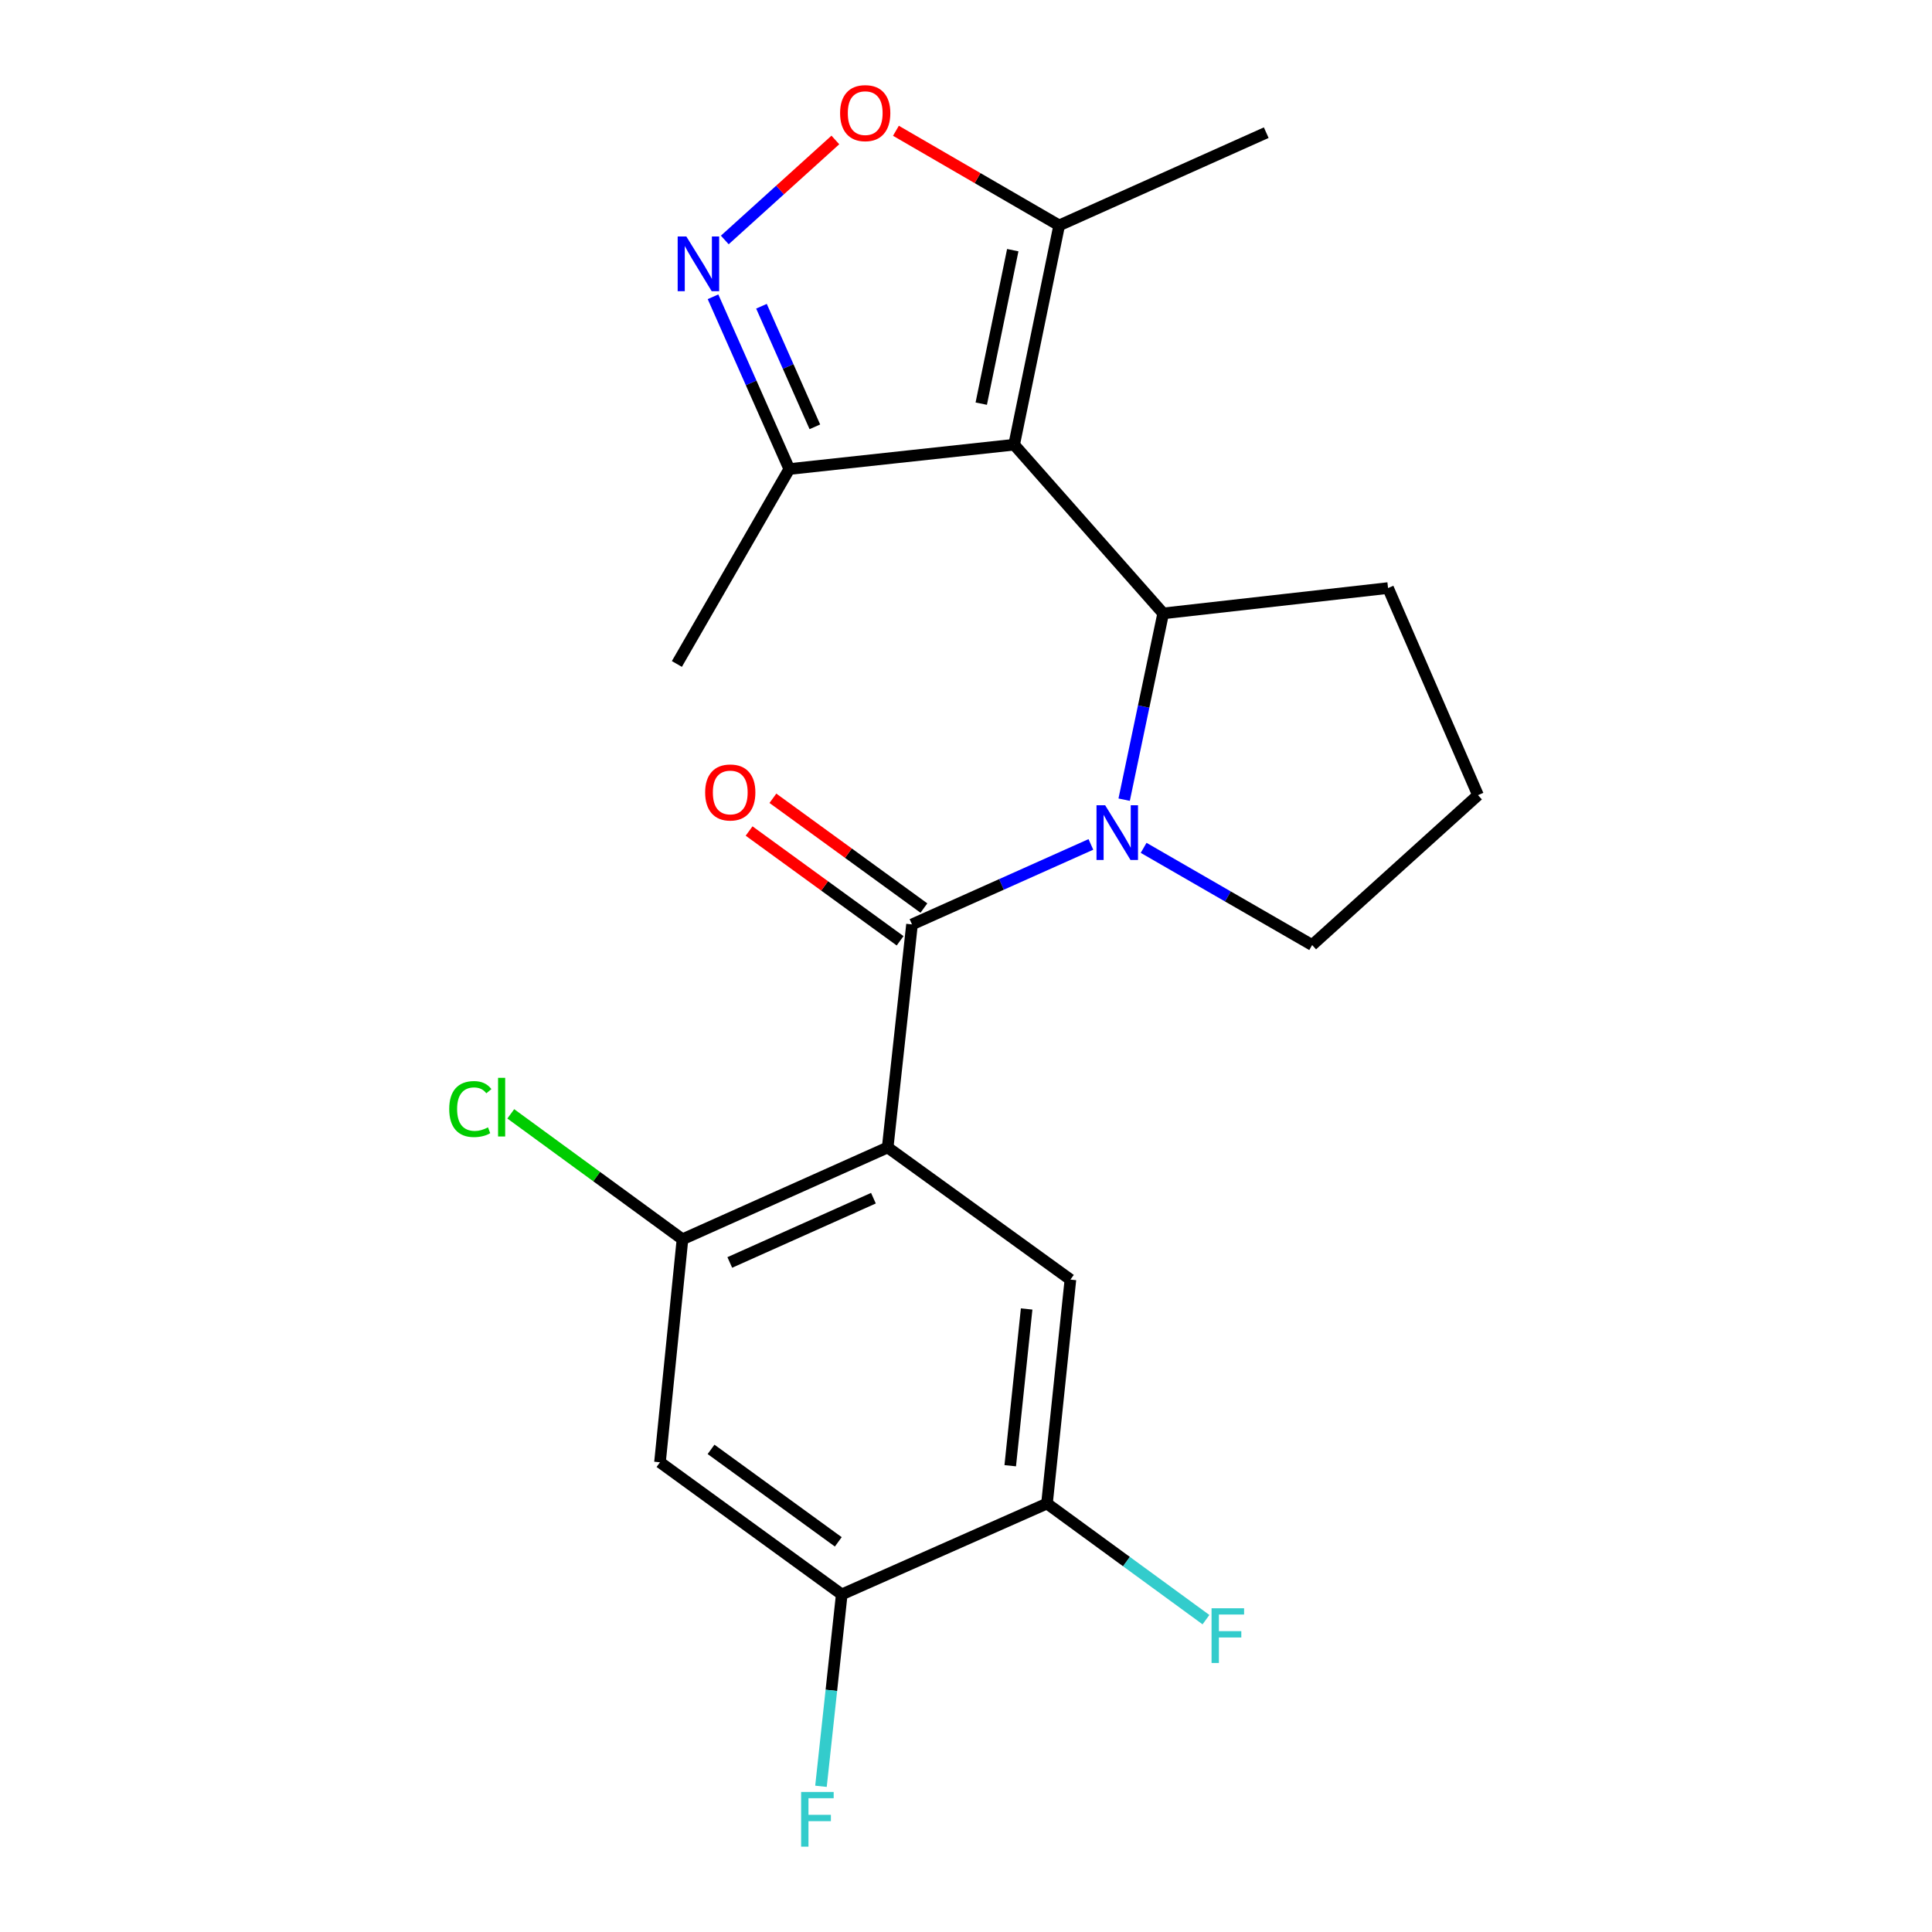 <?xml version='1.0' encoding='iso-8859-1'?>
<svg version='1.1' baseProfile='full'
              xmlns='http://www.w3.org/2000/svg'
                      xmlns:rdkit='http://www.rdkit.org/xml'
                      xmlns:xlink='http://www.w3.org/1999/xlink'
                  xml:space='preserve'
width='1000px' height='1000px' viewBox='0 0 1000 1000'>
<!-- END OF HEADER -->
<rect style='opacity:1.0;fill:#FFFFFF;stroke:none' width='1000' height='1000' x='0' y='0'> </rect>
<path class='bond-3' d='M 524.921,230.17 L 602.058,317.492' style='fill:none;fill-rule:evenodd;stroke:#000000;stroke-width:6px;stroke-linecap:butt;stroke-linejoin:miter;stroke-opacity:1' />
<path class='bond-6' d='M 524.921,230.17 L 548.224,116.671' style='fill:none;fill-rule:evenodd;stroke:#000000;stroke-width:6px;stroke-linecap:butt;stroke-linejoin:miter;stroke-opacity:1' />
<path class='bond-6' d='M 507.893,208.932 L 524.205,129.482' style='fill:none;fill-rule:evenodd;stroke:#000000;stroke-width:6px;stroke-linecap:butt;stroke-linejoin:miter;stroke-opacity:1' />
<path class='bond-9' d='M 524.921,230.17 L 408.535,242.776' style='fill:none;fill-rule:evenodd;stroke:#000000;stroke-width:6px;stroke-linecap:butt;stroke-linejoin:miter;stroke-opacity:1' />
<path class='bond-0' d='M 581.862,413.909 L 591.96,365.7' style='fill:none;fill-rule:evenodd;stroke:#0000FF;stroke-width:6px;stroke-linecap:butt;stroke-linejoin:miter;stroke-opacity:1' />
<path class='bond-0' d='M 591.96,365.7 L 602.058,317.492' style='fill:none;fill-rule:evenodd;stroke:#000000;stroke-width:6px;stroke-linecap:butt;stroke-linejoin:miter;stroke-opacity:1' />
<path class='bond-1' d='M 564.64,437.072 L 518.347,457.777' style='fill:none;fill-rule:evenodd;stroke:#0000FF;stroke-width:6px;stroke-linecap:butt;stroke-linejoin:miter;stroke-opacity:1' />
<path class='bond-1' d='M 518.347,457.777 L 472.053,478.481' style='fill:none;fill-rule:evenodd;stroke:#000000;stroke-width:6px;stroke-linecap:butt;stroke-linejoin:miter;stroke-opacity:1' />
<path class='bond-14' d='M 591.941,438.842 L 635.556,463.998' style='fill:none;fill-rule:evenodd;stroke:#0000FF;stroke-width:6px;stroke-linecap:butt;stroke-linejoin:miter;stroke-opacity:1' />
<path class='bond-14' d='M 635.556,463.998 L 679.171,489.155' style='fill:none;fill-rule:evenodd;stroke:#000000;stroke-width:6px;stroke-linecap:butt;stroke-linejoin:miter;stroke-opacity:1' />
<path class='bond-2' d='M 472.053,478.481 L 459.459,593.924' style='fill:none;fill-rule:evenodd;stroke:#000000;stroke-width:6px;stroke-linecap:butt;stroke-linejoin:miter;stroke-opacity:1' />
<path class='bond-13' d='M 478.213,470.007 L 439.131,441.597' style='fill:none;fill-rule:evenodd;stroke:#000000;stroke-width:6px;stroke-linecap:butt;stroke-linejoin:miter;stroke-opacity:1' />
<path class='bond-13' d='M 439.131,441.597 L 400.048,413.188' style='fill:none;fill-rule:evenodd;stroke:#FF0000;stroke-width:6px;stroke-linecap:butt;stroke-linejoin:miter;stroke-opacity:1' />
<path class='bond-13' d='M 465.894,486.955 L 426.811,458.545' style='fill:none;fill-rule:evenodd;stroke:#000000;stroke-width:6px;stroke-linecap:butt;stroke-linejoin:miter;stroke-opacity:1' />
<path class='bond-13' d='M 426.811,458.545 L 387.729,430.135' style='fill:none;fill-rule:evenodd;stroke:#FF0000;stroke-width:6px;stroke-linecap:butt;stroke-linejoin:miter;stroke-opacity:1' />
<path class='bond-5' d='M 459.459,593.924 L 353.247,641.449' style='fill:none;fill-rule:evenodd;stroke:#000000;stroke-width:6px;stroke-linecap:butt;stroke-linejoin:miter;stroke-opacity:1' />
<path class='bond-5' d='M 452.085,620.177 L 377.736,653.445' style='fill:none;fill-rule:evenodd;stroke:#000000;stroke-width:6px;stroke-linecap:butt;stroke-linejoin:miter;stroke-opacity:1' />
<path class='bond-8' d='M 459.459,593.924 L 554.044,662.319' style='fill:none;fill-rule:evenodd;stroke:#000000;stroke-width:6px;stroke-linecap:butt;stroke-linejoin:miter;stroke-opacity:1' />
<path class='bond-18' d='M 602.058,317.492 L 718.455,304.374' style='fill:none;fill-rule:evenodd;stroke:#000000;stroke-width:6px;stroke-linecap:butt;stroke-linejoin:miter;stroke-opacity:1' />
<path class='bond-4' d='M 369.055,153.616 L 388.795,198.196' style='fill:none;fill-rule:evenodd;stroke:#0000FF;stroke-width:6px;stroke-linecap:butt;stroke-linejoin:miter;stroke-opacity:1' />
<path class='bond-4' d='M 388.795,198.196 L 408.535,242.776' style='fill:none;fill-rule:evenodd;stroke:#000000;stroke-width:6px;stroke-linecap:butt;stroke-linejoin:miter;stroke-opacity:1' />
<path class='bond-4' d='M 394.135,158.507 L 407.953,189.713' style='fill:none;fill-rule:evenodd;stroke:#0000FF;stroke-width:6px;stroke-linecap:butt;stroke-linejoin:miter;stroke-opacity:1' />
<path class='bond-4' d='M 407.953,189.713 L 421.771,220.919' style='fill:none;fill-rule:evenodd;stroke:#000000;stroke-width:6px;stroke-linecap:butt;stroke-linejoin:miter;stroke-opacity:1' />
<path class='bond-22' d='M 375.149,124.207 L 403.765,98.326' style='fill:none;fill-rule:evenodd;stroke:#0000FF;stroke-width:6px;stroke-linecap:butt;stroke-linejoin:miter;stroke-opacity:1' />
<path class='bond-22' d='M 403.765,98.326 L 432.381,72.445' style='fill:none;fill-rule:evenodd;stroke:#FF0000;stroke-width:6px;stroke-linecap:butt;stroke-linejoin:miter;stroke-opacity:1' />
<path class='bond-10' d='M 353.247,641.449 L 341.607,756.88' style='fill:none;fill-rule:evenodd;stroke:#000000;stroke-width:6px;stroke-linecap:butt;stroke-linejoin:miter;stroke-opacity:1' />
<path class='bond-15' d='M 353.247,641.449 L 308.812,608.988' style='fill:none;fill-rule:evenodd;stroke:#000000;stroke-width:6px;stroke-linecap:butt;stroke-linejoin:miter;stroke-opacity:1' />
<path class='bond-15' d='M 308.812,608.988 L 264.378,576.527' style='fill:none;fill-rule:evenodd;stroke:#00CC00;stroke-width:6px;stroke-linecap:butt;stroke-linejoin:miter;stroke-opacity:1' />
<path class='bond-7' d='M 548.224,116.671 L 505.978,92.181' style='fill:none;fill-rule:evenodd;stroke:#000000;stroke-width:6px;stroke-linecap:butt;stroke-linejoin:miter;stroke-opacity:1' />
<path class='bond-7' d='M 505.978,92.181 L 463.732,67.69' style='fill:none;fill-rule:evenodd;stroke:#FF0000;stroke-width:6px;stroke-linecap:butt;stroke-linejoin:miter;stroke-opacity:1' />
<path class='bond-19' d='M 548.224,116.671 L 655.403,68.669' style='fill:none;fill-rule:evenodd;stroke:#000000;stroke-width:6px;stroke-linecap:butt;stroke-linejoin:miter;stroke-opacity:1' />
<path class='bond-11' d='M 554.044,662.319 L 541.915,778.228' style='fill:none;fill-rule:evenodd;stroke:#000000;stroke-width:6px;stroke-linecap:butt;stroke-linejoin:miter;stroke-opacity:1' />
<path class='bond-11' d='M 531.387,677.525 L 522.897,758.661' style='fill:none;fill-rule:evenodd;stroke:#000000;stroke-width:6px;stroke-linecap:butt;stroke-linejoin:miter;stroke-opacity:1' />
<path class='bond-21' d='M 408.535,242.776 L 350.348,343.669' style='fill:none;fill-rule:evenodd;stroke:#000000;stroke-width:6px;stroke-linecap:butt;stroke-linejoin:miter;stroke-opacity:1' />
<path class='bond-24' d='M 341.607,756.88 L 435.691,825.264' style='fill:none;fill-rule:evenodd;stroke:#000000;stroke-width:6px;stroke-linecap:butt;stroke-linejoin:miter;stroke-opacity:1' />
<path class='bond-24' d='M 368.038,750.19 L 433.897,798.059' style='fill:none;fill-rule:evenodd;stroke:#000000;stroke-width:6px;stroke-linecap:butt;stroke-linejoin:miter;stroke-opacity:1' />
<path class='bond-12' d='M 541.915,778.228 L 435.691,825.264' style='fill:none;fill-rule:evenodd;stroke:#000000;stroke-width:6px;stroke-linecap:butt;stroke-linejoin:miter;stroke-opacity:1' />
<path class='bond-16' d='M 541.915,778.228 L 583.06,808.28' style='fill:none;fill-rule:evenodd;stroke:#000000;stroke-width:6px;stroke-linecap:butt;stroke-linejoin:miter;stroke-opacity:1' />
<path class='bond-16' d='M 583.06,808.28 L 624.204,838.333' style='fill:none;fill-rule:evenodd;stroke:#33CCCC;stroke-width:6px;stroke-linecap:butt;stroke-linejoin:miter;stroke-opacity:1' />
<path class='bond-17' d='M 435.691,825.264 L 430.313,874.925' style='fill:none;fill-rule:evenodd;stroke:#000000;stroke-width:6px;stroke-linecap:butt;stroke-linejoin:miter;stroke-opacity:1' />
<path class='bond-17' d='M 430.313,874.925 L 424.935,924.586' style='fill:none;fill-rule:evenodd;stroke:#33CCCC;stroke-width:6px;stroke-linecap:butt;stroke-linejoin:miter;stroke-opacity:1' />
<path class='bond-23' d='M 679.171,489.155 L 765.014,411.564' style='fill:none;fill-rule:evenodd;stroke:#000000;stroke-width:6px;stroke-linecap:butt;stroke-linejoin:miter;stroke-opacity:1' />
<path class='bond-20' d='M 718.455,304.374 L 765.014,411.564' style='fill:none;fill-rule:evenodd;stroke:#000000;stroke-width:6px;stroke-linecap:butt;stroke-linejoin:miter;stroke-opacity:1' />
<path  class='atom-1' d='M 572.029 416.808
L 581.309 431.808
Q 582.229 433.288, 583.709 435.968
Q 585.189 438.648, 585.269 438.808
L 585.269 416.808
L 589.029 416.808
L 589.029 445.128
L 585.149 445.128
L 575.189 428.728
Q 574.029 426.808, 572.789 424.608
Q 571.589 422.408, 571.229 421.728
L 571.229 445.128
L 567.549 445.128
L 567.549 416.808
L 572.029 416.808
' fill='#0000FF'/>
<path  class='atom-5' d='M 355.239 122.392
L 364.519 137.392
Q 365.439 138.872, 366.919 141.552
Q 368.399 144.232, 368.479 144.392
L 368.479 122.392
L 372.239 122.392
L 372.239 150.712
L 368.359 150.712
L 358.399 134.312
Q 357.239 132.392, 355.999 130.192
Q 354.799 127.992, 354.439 127.312
L 354.439 150.712
L 350.759 150.712
L 350.759 122.392
L 355.239 122.392
' fill='#0000FF'/>
<path  class='atom-8' d='M 434.831 58.552
Q 434.831 51.752, 438.191 47.952
Q 441.551 44.152, 447.831 44.152
Q 454.111 44.152, 457.471 47.952
Q 460.831 51.752, 460.831 58.552
Q 460.831 65.432, 457.431 69.352
Q 454.031 73.232, 447.831 73.232
Q 441.591 73.232, 438.191 69.352
Q 434.831 65.472, 434.831 58.552
M 447.831 70.032
Q 452.151 70.032, 454.471 67.152
Q 456.831 64.232, 456.831 58.552
Q 456.831 52.992, 454.471 50.192
Q 452.151 47.352, 447.831 47.352
Q 443.511 47.352, 441.151 50.152
Q 438.831 52.952, 438.831 58.552
Q 438.831 64.272, 441.151 67.152
Q 443.511 70.032, 447.831 70.032
' fill='#FF0000'/>
<path  class='atom-14' d='M 364.981 410.177
Q 364.981 403.377, 368.341 399.577
Q 371.701 395.777, 377.981 395.777
Q 384.261 395.777, 387.621 399.577
Q 390.981 403.377, 390.981 410.177
Q 390.981 417.057, 387.581 420.977
Q 384.181 424.857, 377.981 424.857
Q 371.741 424.857, 368.341 420.977
Q 364.981 417.097, 364.981 410.177
M 377.981 421.657
Q 382.301 421.657, 384.621 418.777
Q 386.981 415.857, 386.981 410.177
Q 386.981 404.617, 384.621 401.817
Q 382.301 398.977, 377.981 398.977
Q 373.661 398.977, 371.301 401.777
Q 368.981 404.577, 368.981 410.177
Q 368.981 415.897, 371.301 418.777
Q 373.661 421.657, 377.981 421.657
' fill='#FF0000'/>
<path  class='atom-16' d='M 232.52 574.046
Q 232.52 567.006, 235.8 563.326
Q 239.12 559.606, 245.4 559.606
Q 251.24 559.606, 254.36 563.726
L 251.72 565.886
Q 249.44 562.886, 245.4 562.886
Q 241.12 562.886, 238.84 565.766
Q 236.6 568.606, 236.6 574.046
Q 236.6 579.646, 238.92 582.526
Q 241.28 585.406, 245.84 585.406
Q 248.96 585.406, 252.6 583.526
L 253.72 586.526
Q 252.24 587.486, 250 588.046
Q 247.76 588.606, 245.28 588.606
Q 239.12 588.606, 235.8 584.846
Q 232.52 581.086, 232.52 574.046
' fill='#00CC00'/>
<path  class='atom-16' d='M 257.8 557.886
L 261.48 557.886
L 261.48 588.246
L 257.8 588.246
L 257.8 557.886
' fill='#00CC00'/>
<path  class='atom-17' d='M 627.102 832.44
L 643.942 832.44
L 643.942 835.68
L 630.902 835.68
L 630.902 844.28
L 642.502 844.28
L 642.502 847.56
L 630.902 847.56
L 630.902 860.76
L 627.102 860.76
L 627.102 832.44
' fill='#33CCCC'/>
<path  class='atom-18' d='M 414.665 927.513
L 431.505 927.513
L 431.505 930.753
L 418.465 930.753
L 418.465 939.353
L 430.065 939.353
L 430.065 942.633
L 418.465 942.633
L 418.465 955.833
L 414.665 955.833
L 414.665 927.513
' fill='#33CCCC'/>
</svg>
